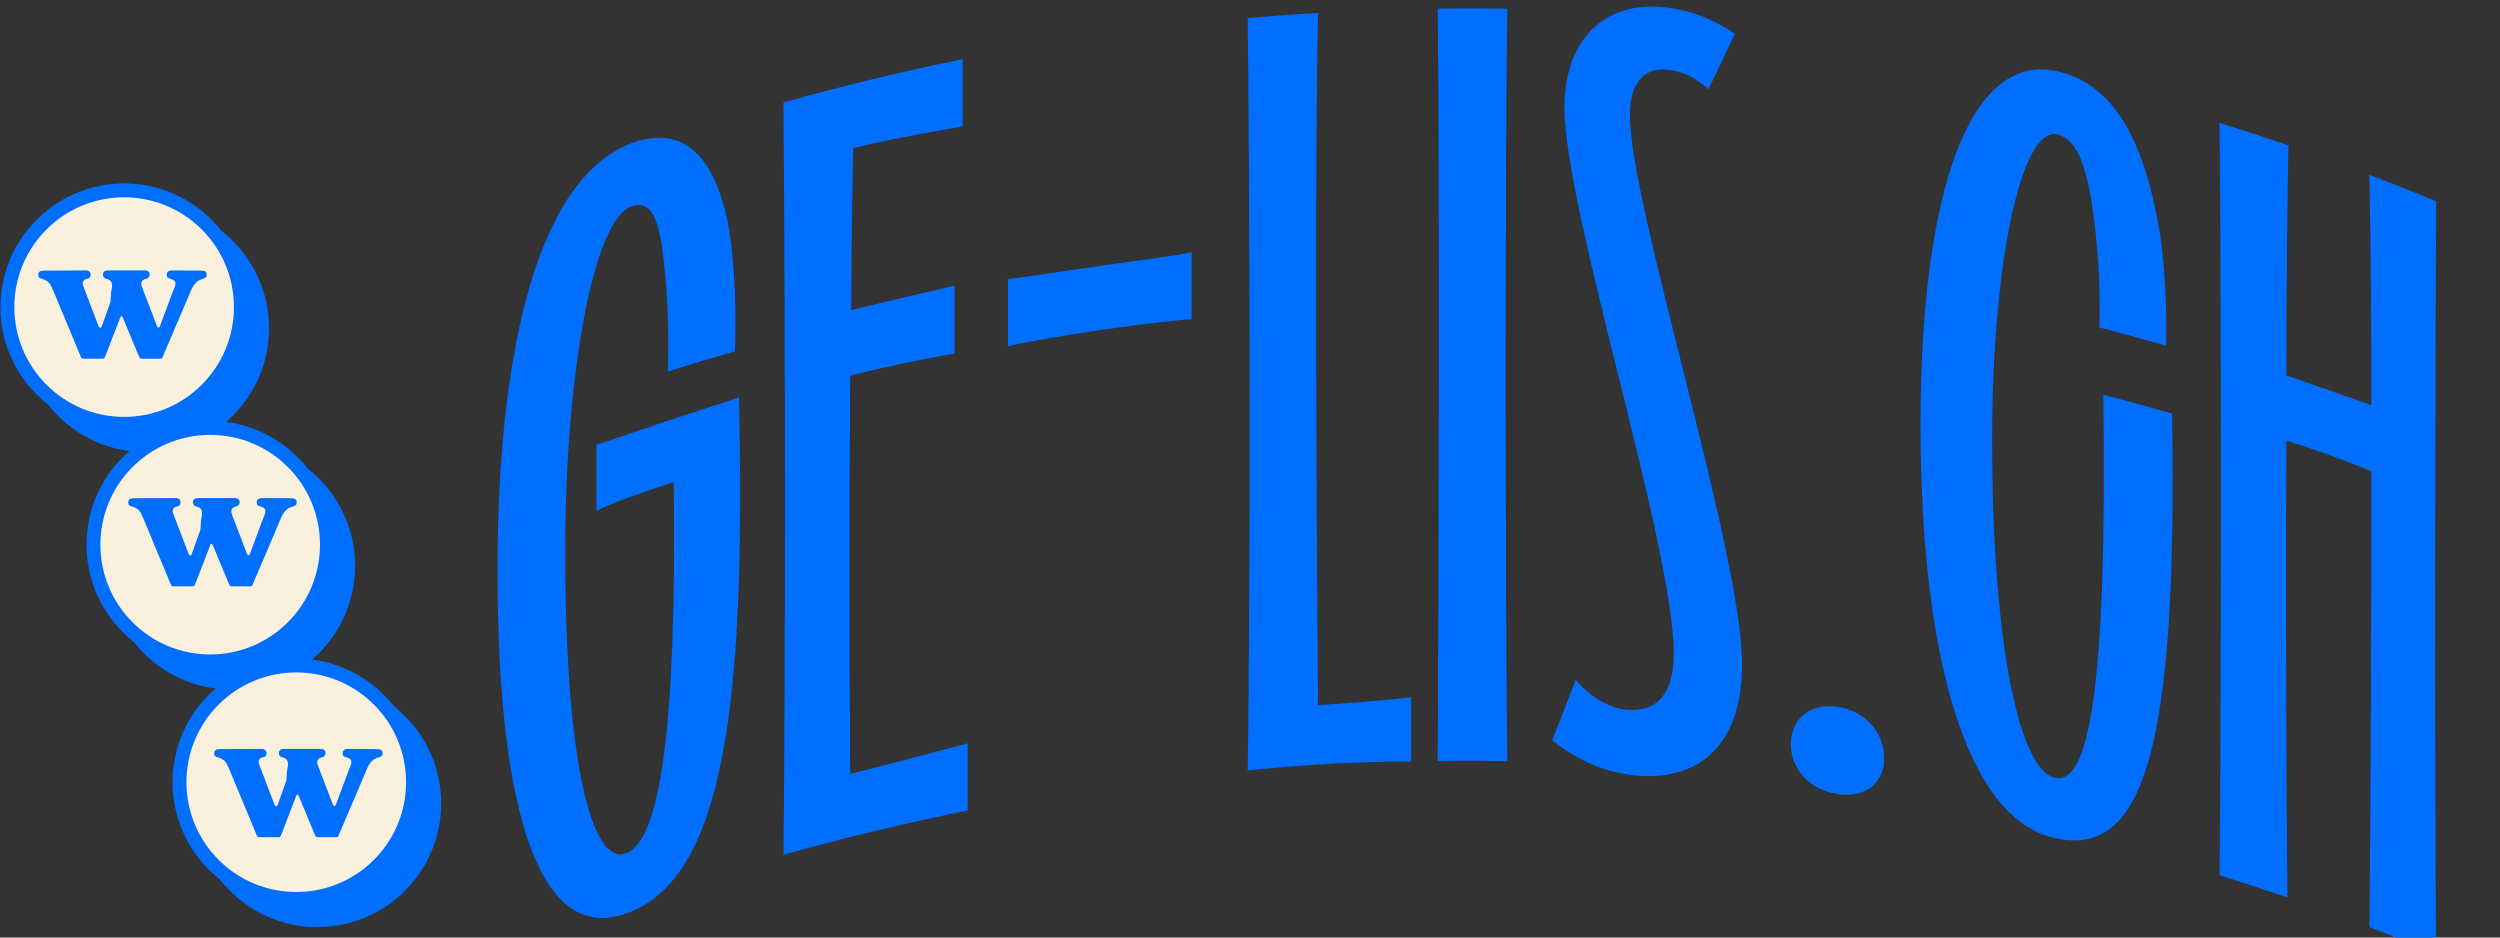 <?xml version="1.0" encoding="UTF-8" standalone="no"?>
<!DOCTYPE svg PUBLIC "-//W3C//DTD SVG 1.1//EN" "http://www.w3.org/Graphics/SVG/1.1/DTD/svg11.dtd">
<svg width="100%" height="100%" viewBox="0 0 480 180" version="1.1" xmlns="http://www.w3.org/2000/svg" xmlns:xlink="http://www.w3.org/1999/xlink" xml:space="preserve" xmlns:serif="http://www.serif.com/" style="fill-rule:evenodd;clip-rule:evenodd;stroke-miterlimit:10;">
    <rect x="0" y="0" width="480" height="180" fill="#333333" stroke="none"/>
    <g transform="matrix(2.667,0,0,2.667,120.132,29.501)">
        <path d="M0,54.714C-6.056,56.864 -9.226,47.865 -9.23,29.937C-9.223,14.22 -6.34,1.634 0.564,-0.805C4.444,-2.15 6.656,0.59 7.509,5.814C7.937,8.934 7.937,11.823 7.866,14.228C6.251,14.691 4.641,15.177 3.036,15.687C3.107,13.063 3.036,10.27 2.753,7.837C2.401,4.345 1.692,3.353 0.423,3.795C-2.326,4.756 -4.353,15.94 -4.353,28.577C-4.353,44.465 -2.325,51.197 0,50.38C2.467,49.515 3.675,41.551 3.461,23.635C0.841,24.499 -1.127,25.213 -2.11,25.717L-2.11,20.95C-1.408,20.764 0.842,19.949 3.249,19.155C5.302,18.472 7.437,17.821 8.151,17.536C8.658,39.522 7.128,52.259 0,54.714" style="fill:rgb(0,110,255);fill-rule:nonzero;"/>
    </g>
    <g transform="matrix(2.667,0,0,2.667,185.796,19.858)">
        <path d="M0,50.906C-4.449,51.8 -8.873,52.862 -13.262,54.092C-13.119,41.269 -13.119,17.581 -13.262,-0.073C-8.993,-1.269 -4.69,-2.307 -0.363,-3.186L-0.363,1.653C-4.712,2.406 -6.438,2.78 -8.239,3.218C-8.31,6.848 -8.383,10.765 -8.383,14.882C-5.649,14.186 -2.032,13.4 -0.942,13.111L-0.942,18.021C-2.104,18.182 -5.65,18.88 -8.455,19.595C-8.527,29 -8.527,39.112 -8.455,48.266C-6.08,47.669 -3.192,46.925 0,46.067L0,50.906Z" style="fill:rgb(0,110,255);fill-rule:nonzero;"/>
    </g>
    <g transform="matrix(2.667,0,0,2.667,228.791,53.585)">
        <path d="M0,2.902C-0.88,2.922 -3.884,3.269 -6.586,3.671C-9.145,4.038 -12.203,4.574 -13.22,4.839L-13.22,0C-12.276,-0.107 -9.145,-0.585 -6.586,-0.951C-3.884,-1.352 -0.953,-1.692 0,-1.937L0,2.902Z" style="fill:rgb(0,110,255);fill-rule:nonzero;"/>
    </g>
    <g transform="matrix(2.667,0,0,2.667,270.932,4.178)">
        <path d="M0,53.255C-3.24,53.251 -7.436,53.443 -11.768,53.895C-11.548,42.032 -11.621,9.395 -11.768,-0.27C-10.08,-0.417 -8.389,-0.54 -6.698,-0.64C-6.918,8.834 -6.845,31.724 -6.698,49.193C-4.785,49.08 -2.503,48.905 0,48.633C0,50.174 0,51.714 0,53.255" style="fill:rgb(0,110,255);fill-rule:nonzero;"/>
    </g>
    <g transform="matrix(2.667,0,0,2.667,289.388,146.055)">
        <path d="M0,-54.135C-0.147,-42.294 -0.147,-13.983 0,0.03C-1.669,0.003 -3.338,0 -5.007,0.019C-4.933,-13.054 -4.859,-42.015 -5.007,-54.146C-3.338,-54.165 -1.669,-54.162 0,-54.135" style="fill:rgb(0,110,255);fill-rule:nonzero;"/>
    </g>
    <g transform="matrix(2.667,0,0,2.667,314.699,1.285)">
        <path d="M0,55.368C-2.352,55.207 -4.486,54.242 -6.254,52.81C-5.689,51.361 -5.125,49.914 -4.561,48.47C-3.456,49.744 -2.058,50.54 -0.808,50.62C1.325,50.758 2.499,49.419 2.499,46.599C2.502,38.822 -5.367,14.66 -5.37,7.272C-5.37,2.511 -2.645,-0.303 1.544,0.015C3.749,0.184 5.51,1.007 6.903,1.95C6.267,3.278 5.632,4.61 4.995,5.945C4.115,5.138 3.086,4.614 1.985,4.527C0.295,4.394 -0.661,5.566 -0.661,7.803C-0.658,14.322 7.421,39.289 7.417,47.359C7.416,53.071 4.412,55.671 0,55.368" style="fill:rgb(0,110,255);fill-rule:nonzero;"/>
    </g>
    <g transform="matrix(2.667,0,0,2.667,352.815,135.714)">
        <path d="M0,6.282C-2.046,5.98 -3.364,4.446 -3.363,2.711C-3.364,0.907 -2.045,-0.303 0,-0.001C2.046,0.302 3.356,1.901 3.356,3.705C3.356,5.44 2.046,6.585 0,6.282" style="fill:rgb(0,110,255);fill-rule:nonzero;"/>
    </g>
    <g transform="matrix(2.667,0,0,2.667,417.029,95.158)">
        <path d="M0,-5.907C0.423,18.651 -2.128,26.183 -8.543,24.628C-14.893,23.136 -18.108,11.301 -18.105,-5.112C-18.109,-21.341 -14.747,-32.09 -8.182,-30.535C-4.074,-29.54 -1.932,-25.374 -0.858,-18.792C-0.5,-16.307 -0.358,-13.304 -0.429,-10.797C-2.025,-11.256 -3.626,-11.692 -5.231,-12.106C-5.159,-14.615 -5.303,-17.108 -5.518,-19.114C-6.022,-23.502 -6.741,-25.637 -8.254,-26.002C-10.849,-26.625 -12.951,-16.734 -12.951,-4.097C-12.952,11.359 -10.849,19.742 -8.47,20.311C-6.019,20.898 -4.656,14.262 -4.943,-7.265C-3.291,-6.836 -1.643,-6.383 0,-5.907" style="fill:rgb(0,110,255);fill-rule:nonzero;"/>
    </g>
    <g transform="matrix(2.667,0,0,2.667,455.301,116.183)">
        <path d="M0,-9.627C-1.817,-10.398 -4.277,-11.289 -6.115,-11.841C-6.185,-0.092 -6.115,13.003 -6.044,21.044C-7.668,20.488 -9.298,19.955 -10.933,19.446C-10.79,7.647 -10.79,-22.758 -10.933,-34.719C-9.274,-34.203 -7.621,-33.662 -5.973,-33.097C-6.044,-29.293 -6.114,-23.323 -6.115,-16.535C-4.277,-15.911 -1.817,-15.02 0,-14.394C0,-21.037 -0.07,-27.058 -0.14,-30.985C1.469,-30.372 3.072,-29.734 4.667,-29.073C4.597,-18.125 4.528,11.023 4.667,25.092C3.071,24.431 1.469,23.794 -0.14,23.18C-0.07,16.202 0,2.723 0,-9.627" style="fill:rgb(0,110,255);fill-rule:nonzero;"/>
    </g>
    <g transform="matrix(2.667,0,0,2.667,50.316,63.031)">
        <path d="M0,0C0,4.642 -3.763,8.404 -8.404,8.404C-13.046,8.404 -16.809,4.642 -16.809,0C-16.809,-4.642 -13.046,-8.404 -8.404,-8.404C-3.763,-8.404 0,-4.642 0,0" style="fill:rgb(0,110,255);fill-rule:nonzero;"/>
    </g>
    <g transform="matrix(0,-2.667,-2.667,0,27.904,40.619)">
        <ellipse cx="-8.405" cy="0" rx="8.404" ry="8.405" style="fill:none;stroke:rgb(0,110,255);stroke-width:1px;"/>
    </g>
    <g transform="matrix(2.667,0,0,2.667,29.836,66.635)">
        <path d="M0,-2.789L1.001,-2.487C2.031,-2.179 2.78,-1.794 3.248,-1.332C3.716,-0.87 3.95,-0.308 3.95,0.356C3.95,0.747 3.864,1.111 3.692,1.448C3.521,1.786 3.284,2.079 2.981,2.328C2.68,2.577 2.324,2.77 1.916,2.905C1.507,3.042 1.06,3.11 0.574,3.11C0.42,3.11 0.239,3.101 0.032,3.083C-0.175,3.065 -0.389,3.045 -0.607,3.022C-0.827,2.997 -1.046,2.965 -1.265,2.923C-1.484,2.882 -1.683,2.838 -1.86,2.79C-1.99,2.755 -2.085,2.728 -2.145,2.71C-2.204,2.692 -2.257,2.684 -2.305,2.684C-2.435,2.684 -2.571,2.802 -2.713,3.039C-2.772,3.157 -2.828,3.234 -2.882,3.27C-2.936,3.306 -3.01,3.323 -3.104,3.323C-3.199,3.323 -3.27,3.299 -3.317,3.252C-3.364,3.204 -3.436,3.11 -3.53,2.968L-5.076,0.551C-5.159,0.421 -5.2,0.279 -5.2,0.125C-5.2,0.03 -5.168,-0.05 -5.103,-0.115C-5.038,-0.18 -4.958,-0.213 -4.863,-0.213C-4.769,-0.213 -4.686,-0.186 -4.614,-0.133C-4.543,-0.079 -4.442,0.024 -4.312,0.178C-4.206,0.297 -3.963,0.504 -3.584,0.8C-3.418,0.931 -3.264,1.046 -3.122,1.147C-2.979,1.247 -2.844,1.345 -2.713,1.44C-2.382,1.653 -2,1.825 -1.567,1.955C-1.135,2.085 -0.729,2.15 -0.35,2.15C0.053,2.15 0.382,2.053 0.637,1.857C0.891,1.662 1.019,1.398 1.019,1.066C1.019,0.759 0.896,0.501 0.654,0.294C0.411,0.087 -0.036,-0.136 -0.687,-0.373L-1.896,-0.817C-2.18,-0.924 -2.414,-1.01 -2.598,-1.074C-2.781,-1.14 -2.938,-1.202 -3.068,-1.261C-3.199,-1.32 -3.314,-1.379 -3.415,-1.438C-3.516,-1.498 -3.631,-1.563 -3.762,-1.634C-4.543,-2.084 -4.935,-2.688 -4.935,-3.446C-4.935,-3.778 -4.854,-4.086 -4.694,-4.37C-4.534,-4.655 -4.315,-4.903 -4.037,-5.117C-3.759,-5.33 -3.427,-5.496 -3.042,-5.614C-2.657,-5.732 -2.233,-5.792 -1.771,-5.792C-1.451,-5.792 -1.144,-5.768 -0.848,-5.721C-0.552,-5.674 -0.179,-5.591 0.272,-5.473C0.414,-5.436 0.521,-5.419 0.592,-5.419C0.687,-5.419 0.764,-5.445 0.823,-5.499C0.882,-5.552 0.941,-5.65 1.001,-5.792C1.06,-5.922 1.116,-6.008 1.169,-6.05C1.223,-6.091 1.297,-6.112 1.392,-6.112C1.498,-6.112 1.581,-6.085 1.641,-6.032C1.699,-5.978 1.776,-5.875 1.871,-5.721L3.098,-3.678C3.191,-3.512 3.239,-3.393 3.239,-3.322C3.239,-3.121 3.133,-3.02 2.92,-3.02C2.789,-3.02 2.623,-3.121 2.422,-3.322C1.948,-3.772 1.399,-4.137 0.775,-4.415C0.151,-4.693 -0.436,-4.833 -0.983,-4.833C-1.316,-4.833 -1.591,-4.753 -1.806,-4.593C-2.02,-4.433 -2.127,-4.234 -2.127,-3.997C-2.127,-3.796 -2.056,-3.636 -1.912,-3.518C-1.77,-3.399 -1.507,-3.274 -1.126,-3.144L0,-2.789Z" style="fill:rgb(0,110,255);fill-rule:nonzero;"/>
    </g>
    <g transform="matrix(2.667,0,0,2.667,66.841,108.641)">
        <path d="M0,0C0,4.641 -3.763,8.404 -8.404,8.404C-13.046,8.404 -16.809,4.641 -16.809,0C-16.809,-4.642 -13.046,-8.404 -8.404,-8.404C-3.763,-8.404 0,-4.642 0,0" style="fill:rgb(0,110,255);fill-rule:nonzero;"/>
    </g>
    <g transform="matrix(0,-2.667,-2.667,0,44.429,86.229)">
        <ellipse cx="-8.405" cy="0" rx="8.404" ry="8.405" style="fill:none;stroke:rgb(0,110,255);stroke-width:1px;"/>
    </g>
    <g transform="matrix(2.667,0,0,2.667,55.583,119.781)">
        <path d="M0,-8.334L0,-2.009C0,-1.783 0.009,-1.6 0.026,-1.458C0.044,-1.315 0.082,-1.2 0.142,-1.111C0.201,-1.022 0.287,-0.954 0.399,-0.907C0.512,-0.859 0.663,-0.812 0.853,-0.765C1.019,-0.73 1.134,-0.682 1.199,-0.622C1.264,-0.563 1.297,-0.469 1.297,-0.338C1.297,-0.077 1.137,0.053 0.817,0.053L-2.595,0.053C-2.689,0.053 -2.758,0.041 -2.799,0.018C-2.841,-0.007 -2.861,-0.065 -2.861,-0.16C-2.861,-0.185 -2.858,-0.217 -2.852,-0.258C-2.847,-0.3 -2.831,-0.397 -2.808,-0.552C-2.796,-0.599 -2.79,-0.688 -2.79,-0.818C-2.79,-0.925 -2.802,-0.978 -2.825,-0.978C-2.85,-0.966 -2.879,-0.948 -2.914,-0.925L-3.074,-0.765C-3.453,-0.386 -3.865,-0.113 -4.309,0.053C-4.753,0.219 -5.224,0.302 -5.722,0.302C-6.622,0.302 -7.345,0.029 -7.89,-0.516C-8.008,-0.634 -8.105,-0.75 -8.183,-0.862C-8.26,-0.975 -8.319,-1.105 -8.36,-1.253C-8.402,-1.401 -8.429,-1.573 -8.44,-1.769C-8.452,-1.964 -8.458,-2.21 -8.458,-2.506L-8.458,-5.615C-8.458,-5.888 -8.5,-6.092 -8.582,-6.229C-8.665,-6.364 -8.802,-6.462 -8.991,-6.522C-9.086,-6.533 -9.146,-6.551 -9.169,-6.575C-9.347,-6.634 -9.436,-6.765 -9.436,-6.966C-9.436,-7.119 -9.353,-7.232 -9.187,-7.304L-6.057,-8.583C-6.021,-8.618 -5.969,-8.636 -5.897,-8.636C-5.769,-8.636 -5.687,-8.535 -5.65,-8.334L-5.65,-2.737C-5.65,-1.647 -5.245,-1.103 -4.435,-1.103C-4.029,-1.103 -3.643,-1.256 -3.272,-1.564C-2.963,-1.849 -2.808,-2.104 -2.808,-2.328L-2.808,-5.615C-2.808,-5.888 -2.85,-6.092 -2.932,-6.229C-3.015,-6.364 -3.151,-6.462 -3.341,-6.522C-3.436,-6.533 -3.495,-6.551 -3.519,-6.575C-3.696,-6.634 -3.785,-6.765 -3.785,-6.966C-3.785,-7.132 -3.708,-7.244 -3.554,-7.304L-0.392,-8.583C-0.355,-8.618 -0.303,-8.636 -0.231,-8.636C-0.113,-8.636 -0.036,-8.535 0,-8.334" style="fill:rgb(0,110,255);fill-rule:nonzero;"/>
    </g>
    <g transform="matrix(2.667,0,0,2.667,83.365,154.252)">
        <path d="M0,0C0,4.642 -3.763,8.404 -8.404,8.404C-13.046,8.404 -16.809,4.642 -16.809,0C-16.809,-4.642 -13.046,-8.404 -8.404,-8.404C-3.763,-8.404 0,-4.642 0,0" style="fill:rgb(0,110,255);fill-rule:nonzero;"/>
    </g>
    <g transform="matrix(0,-2.667,-2.667,0,60.953,131.84)">
        <ellipse cx="-8.405" cy="0" rx="8.404" ry="8.405" style="fill:none;stroke:rgb(0,110,255);stroke-width:1px;"/>
    </g>
    <g transform="matrix(2.667,0,0,2.667,61.93,164.628)">
        <path d="M0,-8.049L0,-6.77C0,-6.698 0.019,-6.663 0.054,-6.663C0.077,-6.663 0.143,-6.758 0.249,-6.947C0.462,-7.362 0.782,-7.705 1.209,-7.978C1.635,-8.25 2.073,-8.387 2.523,-8.387C2.831,-8.387 3.104,-8.339 3.341,-8.244C3.578,-8.15 3.696,-8.043 3.696,-7.925C3.696,-7.889 3.682,-7.851 3.651,-7.809C3.622,-7.768 3.578,-7.652 3.519,-7.463C3.471,-7.344 3.43,-7.223 3.395,-7.099C3.358,-6.974 3.312,-6.841 3.252,-6.698C3.157,-6.449 3.089,-6.251 3.048,-6.104C3.006,-5.955 2.979,-5.852 2.968,-5.792C2.943,-5.614 2.902,-5.493 2.844,-5.428C2.784,-5.362 2.695,-5.33 2.577,-5.33C2.47,-5.33 2.399,-5.351 2.363,-5.393C2.328,-5.434 2.293,-5.531 2.257,-5.686C2.15,-6.207 1.854,-6.468 1.368,-6.468C0.978,-6.468 0.651,-6.302 0.392,-5.97C0.131,-5.638 0,-5.206 0,-4.673L0,-1.724C0,-1.498 0.009,-1.315 0.027,-1.173C0.045,-1.03 0.086,-0.915 0.151,-0.826C0.217,-0.737 0.306,-0.669 0.418,-0.622C0.53,-0.574 0.676,-0.527 0.854,-0.48C1.019,-0.445 1.135,-0.397 1.2,-0.337C1.265,-0.278 1.298,-0.184 1.298,-0.053C1.298,0.208 1.138,0.338 0.817,0.338L-3.571,0.338C-3.891,0.338 -4.051,0.202 -4.051,-0.07C-4.051,-0.273 -3.902,-0.408 -3.606,-0.48C-3.239,-0.563 -3.009,-0.704 -2.914,-0.906C-2.89,-0.977 -2.866,-1.069 -2.843,-1.182C-2.819,-1.294 -2.807,-1.475 -2.807,-1.724L-2.807,-2.043L-2.807,-5.33C-2.807,-5.603 -2.849,-5.807 -2.932,-5.944C-3.015,-6.079 -3.156,-6.177 -3.357,-6.237C-3.453,-6.248 -3.506,-6.266 -3.518,-6.29C-3.707,-6.349 -3.802,-6.48 -3.802,-6.681C-3.802,-6.752 -3.778,-6.82 -3.731,-6.885C-3.684,-6.95 -3.631,-6.994 -3.571,-7.019L-0.393,-8.298C-0.346,-8.333 -0.298,-8.351 -0.25,-8.351C-0.119,-8.351 -0.035,-8.25 0,-8.049" style="fill:rgb(0,110,255);fill-rule:nonzero;"/>
    </g>
    <g transform="matrix(2.667,0,0,2.667,46.245,58.959)">
        <path d="M0,0C0,4.642 -3.763,8.404 -8.404,8.404C-13.046,8.404 -16.809,4.642 -16.809,0C-16.809,-4.641 -13.046,-8.404 -8.404,-8.404C-3.763,-8.404 0,-4.641 0,0" style="fill:rgb(249,241,221);fill-rule:nonzero;"/>
    </g>
    <g transform="matrix(0,-2.667,-2.667,0,23.833,36.547)">
        <ellipse cx="-8.405" cy="0" rx="8.404" ry="8.405" style="fill:none;stroke:rgb(0,110,255);stroke-width:1px;"/>
    </g>
    <g transform="matrix(2.667,0,0,2.667,33.156,64.734)">
        <path d="M0,-3.252L0.161,-3.64C0.187,-3.72 0.201,-3.787 0.201,-3.841C0.201,-4.01 0.103,-4.122 -0.094,-4.175C-0.245,-4.22 -0.339,-4.26 -0.375,-4.296C-0.41,-4.332 -0.428,-4.398 -0.428,-4.497C-0.428,-4.595 -0.395,-4.67 -0.328,-4.724C-0.261,-4.777 -0.174,-4.804 -0.066,-4.804L2.074,-4.791C2.324,-4.791 2.449,-4.692 2.449,-4.497C2.449,-4.398 2.427,-4.332 2.382,-4.296C2.337,-4.26 2.248,-4.22 2.114,-4.175C2.017,-4.148 1.93,-4.113 1.854,-4.068C1.777,-4.023 1.708,-3.968 1.646,-3.901C1.584,-3.834 1.521,-3.749 1.459,-3.647C1.396,-3.544 1.334,-3.413 1.271,-3.252L-0.709,1.392C-0.736,1.463 -0.761,1.508 -0.783,1.525C-0.805,1.543 -0.852,1.552 -0.923,1.552L-2.154,1.552C-2.244,1.552 -2.304,1.541 -2.335,1.519C-2.366,1.497 -2.399,1.445 -2.436,1.365L-3.6,-1.432C-3.626,-1.485 -3.653,-1.512 -3.68,-1.512C-3.733,-1.512 -3.765,-1.481 -3.773,-1.419L-4.844,1.352C-4.88,1.441 -4.909,1.497 -4.932,1.519C-4.953,1.541 -5,1.552 -5.071,1.552L-6.383,1.552C-6.455,1.552 -6.506,1.543 -6.537,1.525C-6.568,1.508 -6.598,1.463 -6.624,1.392L-8.551,-3.239C-8.623,-3.408 -8.681,-3.54 -8.725,-3.633C-8.77,-3.727 -8.814,-3.801 -8.858,-3.854C-8.975,-4.006 -9.136,-4.113 -9.341,-4.175C-9.492,-4.22 -9.586,-4.26 -9.622,-4.296C-9.657,-4.332 -9.675,-4.398 -9.675,-4.497C-9.675,-4.692 -9.55,-4.791 -9.301,-4.791L-6.276,-4.804C-6.035,-4.804 -5.915,-4.702 -5.915,-4.497C-5.915,-4.425 -5.931,-4.365 -5.962,-4.316C-5.993,-4.267 -6.04,-4.233 -6.103,-4.215L-6.249,-4.175C-6.401,-4.13 -6.477,-4.028 -6.477,-3.868C-6.477,-3.814 -6.464,-3.752 -6.437,-3.68C-6.41,-3.609 -6.356,-3.466 -6.276,-3.252L-5.326,-0.763C-5.281,-0.7 -5.246,-0.669 -5.219,-0.669C-5.184,-0.669 -5.147,-0.7 -5.112,-0.763L-4.482,-2.529L-4.43,-3.252L-4.362,-3.64L-4.362,-3.72C-4.362,-3.952 -4.475,-4.104 -4.697,-4.175L-4.831,-4.215C-4.885,-4.233 -4.929,-4.267 -4.965,-4.316C-5,-4.365 -5.019,-4.425 -5.019,-4.497C-5.019,-4.702 -4.897,-4.804 -4.657,-4.804L-2.021,-4.804C-1.779,-4.804 -1.659,-4.702 -1.659,-4.497C-1.659,-4.425 -1.68,-4.367 -1.72,-4.323C-1.76,-4.278 -1.807,-4.242 -1.86,-4.215C-1.878,-4.207 -1.894,-4.202 -1.907,-4.202C-1.92,-4.202 -1.949,-4.193 -1.994,-4.175C-2.173,-4.122 -2.262,-4.015 -2.262,-3.854C-2.262,-3.801 -2.253,-3.745 -2.234,-3.687C-2.217,-3.629 -2.163,-3.484 -2.074,-3.252L-1.124,-0.776C-1.106,-0.723 -1.079,-0.696 -1.044,-0.696C-0.981,-0.696 -0.941,-0.723 -0.923,-0.776L0,-3.252Z" style="fill:rgb(0,110,255);fill-rule:nonzero;"/>
    </g>
    <g transform="matrix(2.667,0,0,2.667,62.769,104.57)">
        <path d="M0,0C0,4.642 -3.763,8.404 -8.404,8.404C-13.046,8.404 -16.809,4.642 -16.809,0C-16.809,-4.642 -13.046,-8.404 -8.404,-8.404C-3.763,-8.404 0,-4.642 0,0" style="fill:rgb(249,241,221);fill-rule:nonzero;"/>
    </g>
    <g transform="matrix(0,-2.667,-2.667,0,40.357,82.158)">
        <ellipse cx="-8.405" cy="0" rx="8.404" ry="8.405" style="fill:none;stroke:rgb(0,110,255);stroke-width:1px;"/>
    </g>
    <g transform="matrix(2.667,0,0,2.667,79.294,150.18)">
        <path d="M0,0C0,4.642 -3.763,8.404 -8.404,8.404C-13.046,8.404 -16.809,4.642 -16.809,0C-16.809,-4.642 -13.046,-8.404 -8.404,-8.404C-3.763,-8.404 0,-4.642 0,0" style="fill:rgb(249,241,221);fill-rule:nonzero;"/>
    </g>
    <g transform="matrix(0,-2.667,-2.667,0,56.882,127.768)">
        <ellipse cx="-8.405" cy="0" rx="8.404" ry="8.405" style="fill:none;stroke:rgb(0,110,255);stroke-width:1px;"/>
    </g>
    <g transform="matrix(2.667,0,0,2.667,50.436,108.44)">
        <path d="M0,-3.252L0.161,-3.64C0.187,-3.72 0.201,-3.787 0.201,-3.841C0.201,-4.01 0.103,-4.122 -0.094,-4.175C-0.246,-4.22 -0.339,-4.26 -0.375,-4.296C-0.411,-4.332 -0.428,-4.398 -0.428,-4.497C-0.428,-4.595 -0.395,-4.67 -0.328,-4.724C-0.261,-4.777 -0.174,-4.804 -0.067,-4.804L2.074,-4.791C2.324,-4.791 2.449,-4.692 2.449,-4.497C2.449,-4.398 2.426,-4.332 2.382,-4.296C2.337,-4.26 2.248,-4.22 2.114,-4.175C2.016,-4.148 1.929,-4.113 1.854,-4.068C1.777,-4.023 1.708,-3.968 1.646,-3.901C1.583,-3.834 1.521,-3.749 1.458,-3.647C1.396,-3.544 1.333,-3.413 1.271,-3.252L-0.709,1.392C-0.736,1.463 -0.761,1.508 -0.783,1.525C-0.805,1.543 -0.852,1.552 -0.923,1.552L-2.155,1.552C-2.244,1.552 -2.304,1.541 -2.335,1.519C-2.367,1.497 -2.4,1.445 -2.436,1.365L-3.6,-1.432C-3.626,-1.485 -3.653,-1.512 -3.68,-1.512C-3.734,-1.512 -3.765,-1.481 -3.774,-1.419L-4.844,1.352C-4.88,1.441 -4.909,1.497 -4.932,1.519C-4.954,1.541 -5,1.552 -5.072,1.552L-6.383,1.552C-6.455,1.552 -6.506,1.543 -6.537,1.525C-6.569,1.508 -6.598,1.463 -6.625,1.392L-8.551,-3.239C-8.623,-3.408 -8.681,-3.54 -8.725,-3.633C-8.77,-3.727 -8.814,-3.801 -8.859,-3.854C-8.975,-4.006 -9.136,-4.113 -9.341,-4.175C-9.493,-4.22 -9.586,-4.26 -9.622,-4.296C-9.657,-4.332 -9.675,-4.398 -9.675,-4.497C-9.675,-4.692 -9.55,-4.791 -9.301,-4.791L-6.276,-4.804C-6.036,-4.804 -5.915,-4.702 -5.915,-4.497C-5.915,-4.425 -5.931,-4.365 -5.962,-4.316C-5.993,-4.267 -6.04,-4.233 -6.103,-4.215L-6.25,-4.175C-6.401,-4.13 -6.477,-4.028 -6.477,-3.868C-6.477,-3.814 -6.464,-3.752 -6.437,-3.68C-6.41,-3.609 -6.356,-3.466 -6.276,-3.252L-5.326,-0.763C-5.282,-0.7 -5.246,-0.669 -5.219,-0.669C-5.184,-0.669 -5.148,-0.7 -5.112,-0.763L-4.483,-2.529L-4.43,-3.252L-4.363,-3.64L-4.363,-3.72C-4.363,-3.952 -4.475,-4.104 -4.697,-4.175L-4.831,-4.215C-4.885,-4.233 -4.929,-4.267 -4.965,-4.316C-5,-4.365 -5.019,-4.425 -5.019,-4.497C-5.019,-4.702 -4.898,-4.804 -4.657,-4.804L-2.021,-4.804C-1.78,-4.804 -1.66,-4.702 -1.66,-4.497C-1.66,-4.425 -1.68,-4.367 -1.72,-4.323C-1.76,-4.278 -1.807,-4.242 -1.86,-4.215C-1.878,-4.207 -1.894,-4.202 -1.907,-4.202C-1.92,-4.202 -1.95,-4.193 -1.994,-4.175C-2.173,-4.122 -2.262,-4.015 -2.262,-3.854C-2.262,-3.801 -2.253,-3.745 -2.235,-3.687C-2.217,-3.629 -2.164,-3.484 -2.074,-3.252L-1.124,-0.776C-1.106,-0.723 -1.08,-0.696 -1.044,-0.696C-0.981,-0.696 -0.941,-0.723 -0.923,-0.776L0,-3.252Z" style="fill:rgb(0,110,255);fill-rule:nonzero;"/>
    </g>
    <g transform="matrix(2.667,0,0,2.667,66.937,156.605)">
        <path d="M0,-3.252L0.161,-3.64C0.187,-3.72 0.201,-3.787 0.201,-3.841C0.201,-4.01 0.103,-4.122 -0.094,-4.175C-0.246,-4.22 -0.339,-4.26 -0.375,-4.296C-0.411,-4.332 -0.428,-4.398 -0.428,-4.497C-0.428,-4.595 -0.395,-4.67 -0.328,-4.724C-0.261,-4.777 -0.174,-4.804 -0.067,-4.804L2.074,-4.791C2.324,-4.791 2.449,-4.692 2.449,-4.497C2.449,-4.398 2.426,-4.332 2.382,-4.296C2.337,-4.26 2.248,-4.22 2.114,-4.175C2.016,-4.148 1.929,-4.113 1.854,-4.068C1.777,-4.023 1.708,-3.968 1.646,-3.901C1.583,-3.834 1.521,-3.749 1.458,-3.647C1.396,-3.544 1.333,-3.413 1.271,-3.252L-0.709,1.392C-0.736,1.463 -0.761,1.508 -0.783,1.525C-0.805,1.543 -0.852,1.552 -0.923,1.552L-2.155,1.552C-2.244,1.552 -2.304,1.541 -2.335,1.519C-2.367,1.497 -2.4,1.445 -2.436,1.365L-3.6,-1.432C-3.626,-1.485 -3.653,-1.512 -3.68,-1.512C-3.734,-1.512 -3.765,-1.481 -3.774,-1.419L-4.844,1.352C-4.88,1.441 -4.909,1.497 -4.932,1.519C-4.954,1.541 -5,1.552 -5.072,1.552L-6.383,1.552C-6.455,1.552 -6.506,1.543 -6.537,1.525C-6.569,1.508 -6.598,1.463 -6.625,1.392L-8.551,-3.239C-8.623,-3.408 -8.681,-3.54 -8.725,-3.633C-8.77,-3.727 -8.814,-3.801 -8.859,-3.854C-8.975,-4.006 -9.136,-4.113 -9.341,-4.175C-9.493,-4.22 -9.586,-4.26 -9.622,-4.296C-9.657,-4.332 -9.675,-4.398 -9.675,-4.497C-9.675,-4.692 -9.55,-4.791 -9.301,-4.791L-6.276,-4.804C-6.036,-4.804 -5.915,-4.702 -5.915,-4.497C-5.915,-4.425 -5.931,-4.365 -5.962,-4.316C-5.993,-4.267 -6.04,-4.233 -6.103,-4.215L-6.25,-4.175C-6.401,-4.13 -6.477,-4.028 -6.477,-3.868C-6.477,-3.814 -6.464,-3.752 -6.437,-3.68C-6.41,-3.609 -6.356,-3.466 -6.276,-3.252L-5.326,-0.763C-5.282,-0.7 -5.246,-0.669 -5.219,-0.669C-5.184,-0.669 -5.148,-0.7 -5.112,-0.763L-4.483,-2.529L-4.43,-3.252L-4.363,-3.64L-4.363,-3.72C-4.363,-3.952 -4.475,-4.104 -4.697,-4.175L-4.831,-4.215C-4.885,-4.233 -4.929,-4.267 -4.965,-4.316C-5,-4.365 -5.019,-4.425 -5.019,-4.497C-5.019,-4.702 -4.898,-4.804 -4.657,-4.804L-2.021,-4.804C-1.78,-4.804 -1.66,-4.702 -1.66,-4.497C-1.66,-4.425 -1.68,-4.367 -1.72,-4.323C-1.76,-4.278 -1.807,-4.242 -1.86,-4.215C-1.878,-4.207 -1.894,-4.202 -1.907,-4.202C-1.92,-4.202 -1.95,-4.193 -1.994,-4.175C-2.173,-4.122 -2.262,-4.015 -2.262,-3.854C-2.262,-3.801 -2.253,-3.745 -2.235,-3.687C-2.217,-3.629 -2.164,-3.484 -2.074,-3.252L-1.124,-0.776C-1.106,-0.723 -1.08,-0.696 -1.044,-0.696C-0.981,-0.696 -0.941,-0.723 -0.923,-0.776L0,-3.252Z" style="fill:rgb(0,110,255);fill-rule:nonzero;"/>
    </g>
</svg>
